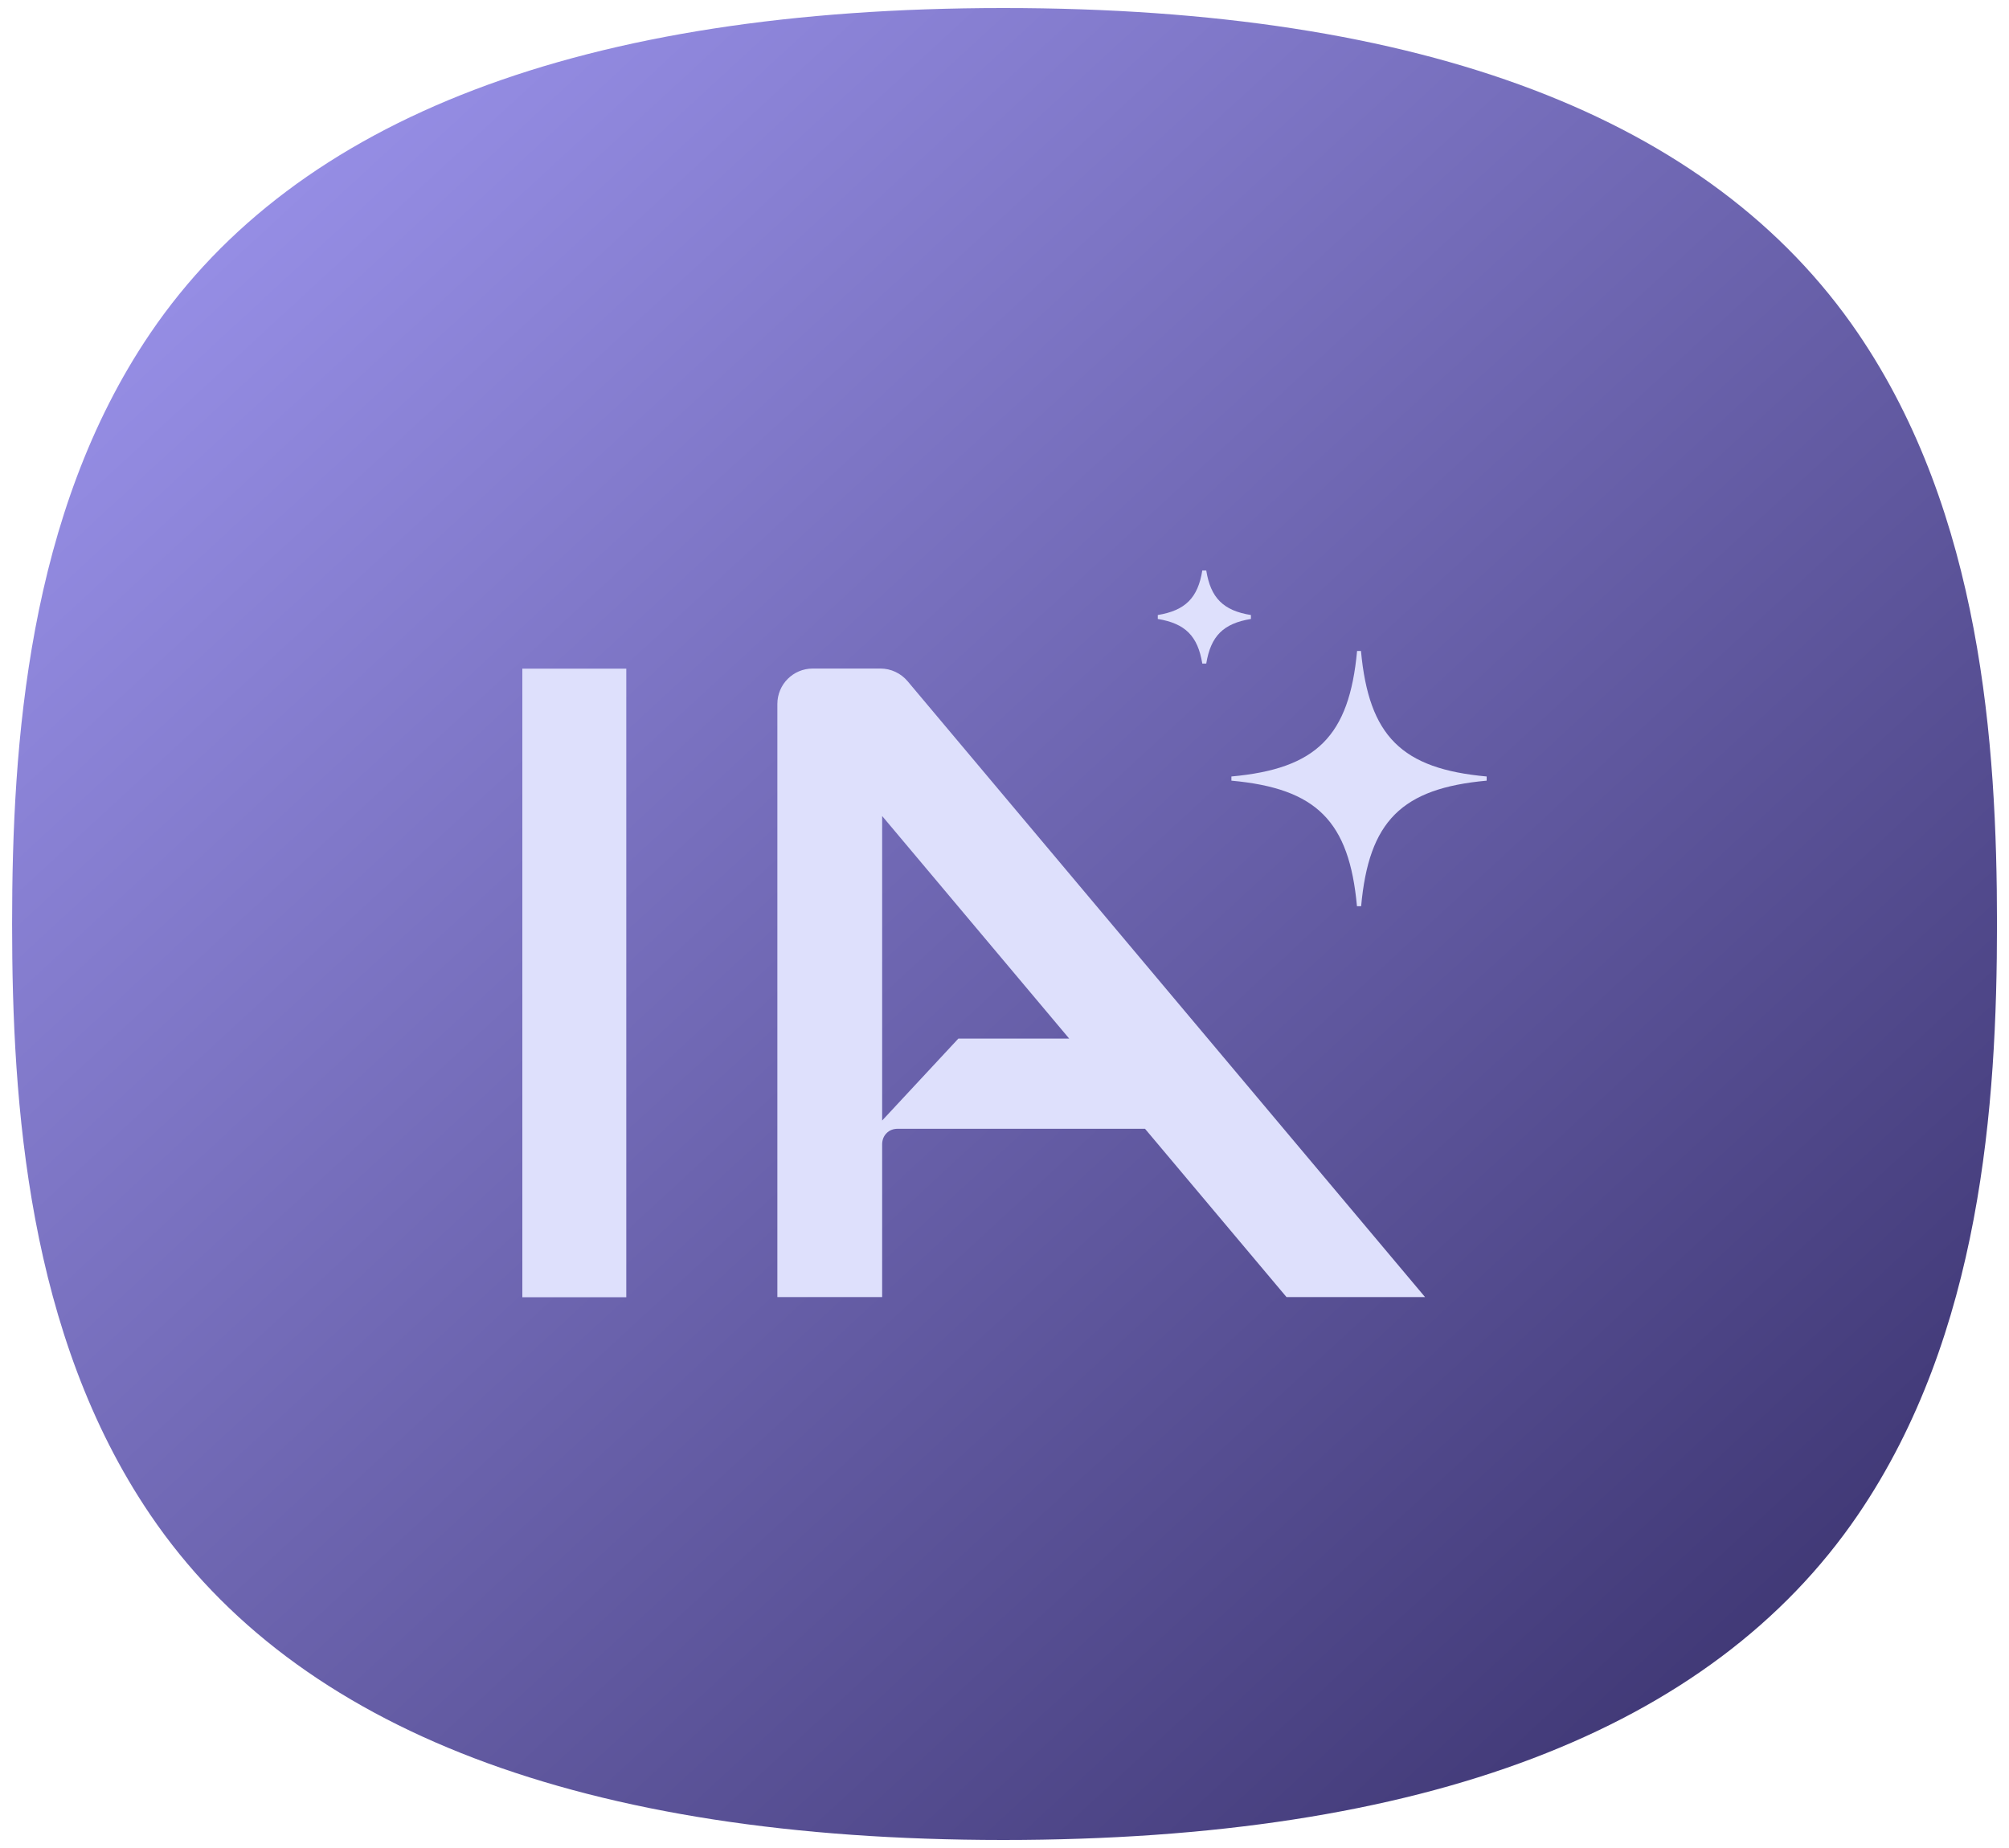 <svg width="50" height="46" viewBox="0 0 50 46" fill="none" xmlns="http://www.w3.org/2000/svg">
<path d="M46.238 37.711C42.579 43.078 35.423 45.8 24.974 45.8L24.957 45.8C14.523 45.797 7.385 43.074 3.742 37.708C0.692 33.215 0.301 27.488 0.301 23C0.301 18.513 0.692 12.786 3.742 8.293C7.385 2.927 14.523 0.204 24.957 0.2L24.977 0.2C35.426 0.2 42.579 2.921 46.238 8.289C49.307 12.791 49.701 18.516 49.701 23C49.701 27.484 49.307 33.209 46.238 37.711Z" fill="url(#paint0_linear_2206_9429)"/>
<path fill-rule="evenodd" clip-rule="evenodd" d="M31.133 15.407V15.309C30.446 15.199 30.131 14.884 30.021 14.2H29.923C29.813 14.884 29.499 15.196 28.815 15.309V15.407C29.499 15.52 29.81 15.831 29.923 16.518H30.021C30.134 15.831 30.446 15.52 31.133 15.407ZM37 19.328V19.432C34.88 19.625 34.068 20.44 33.876 22.557H33.772C33.579 20.44 32.767 19.625 30.647 19.432V19.328C32.767 19.136 33.579 18.323 33.775 16.204H33.872C34.068 18.323 34.88 19.136 37 19.328ZM22.587 16.955L35.467 32.287H32.019L28.497 28.097H22.349C22.23 28.097 22.135 28.134 22.065 28.207C21.992 28.28 21.955 28.375 21.955 28.488V32.287H19.347V17.523C19.347 17.035 19.741 16.641 20.229 16.641H21.912C22.172 16.641 22.419 16.757 22.587 16.955ZM21.955 27.892L23.852 25.852H26.61L21.955 20.312V27.892ZM13 16.644V32.287V32.29H15.587V16.644H13Z" fill="#DEE0FC"/>
<defs>
<linearGradient id="paint0_linear_2206_9429" x1="0.31" y1="0.326" x2="45.826" y2="49.651" gradientUnits="userSpaceOnUse">
<stop stop-color="#A29AF5"/>
<stop offset="1" stop-color="#342C66"/>
</linearGradient>
</defs>
</svg>
